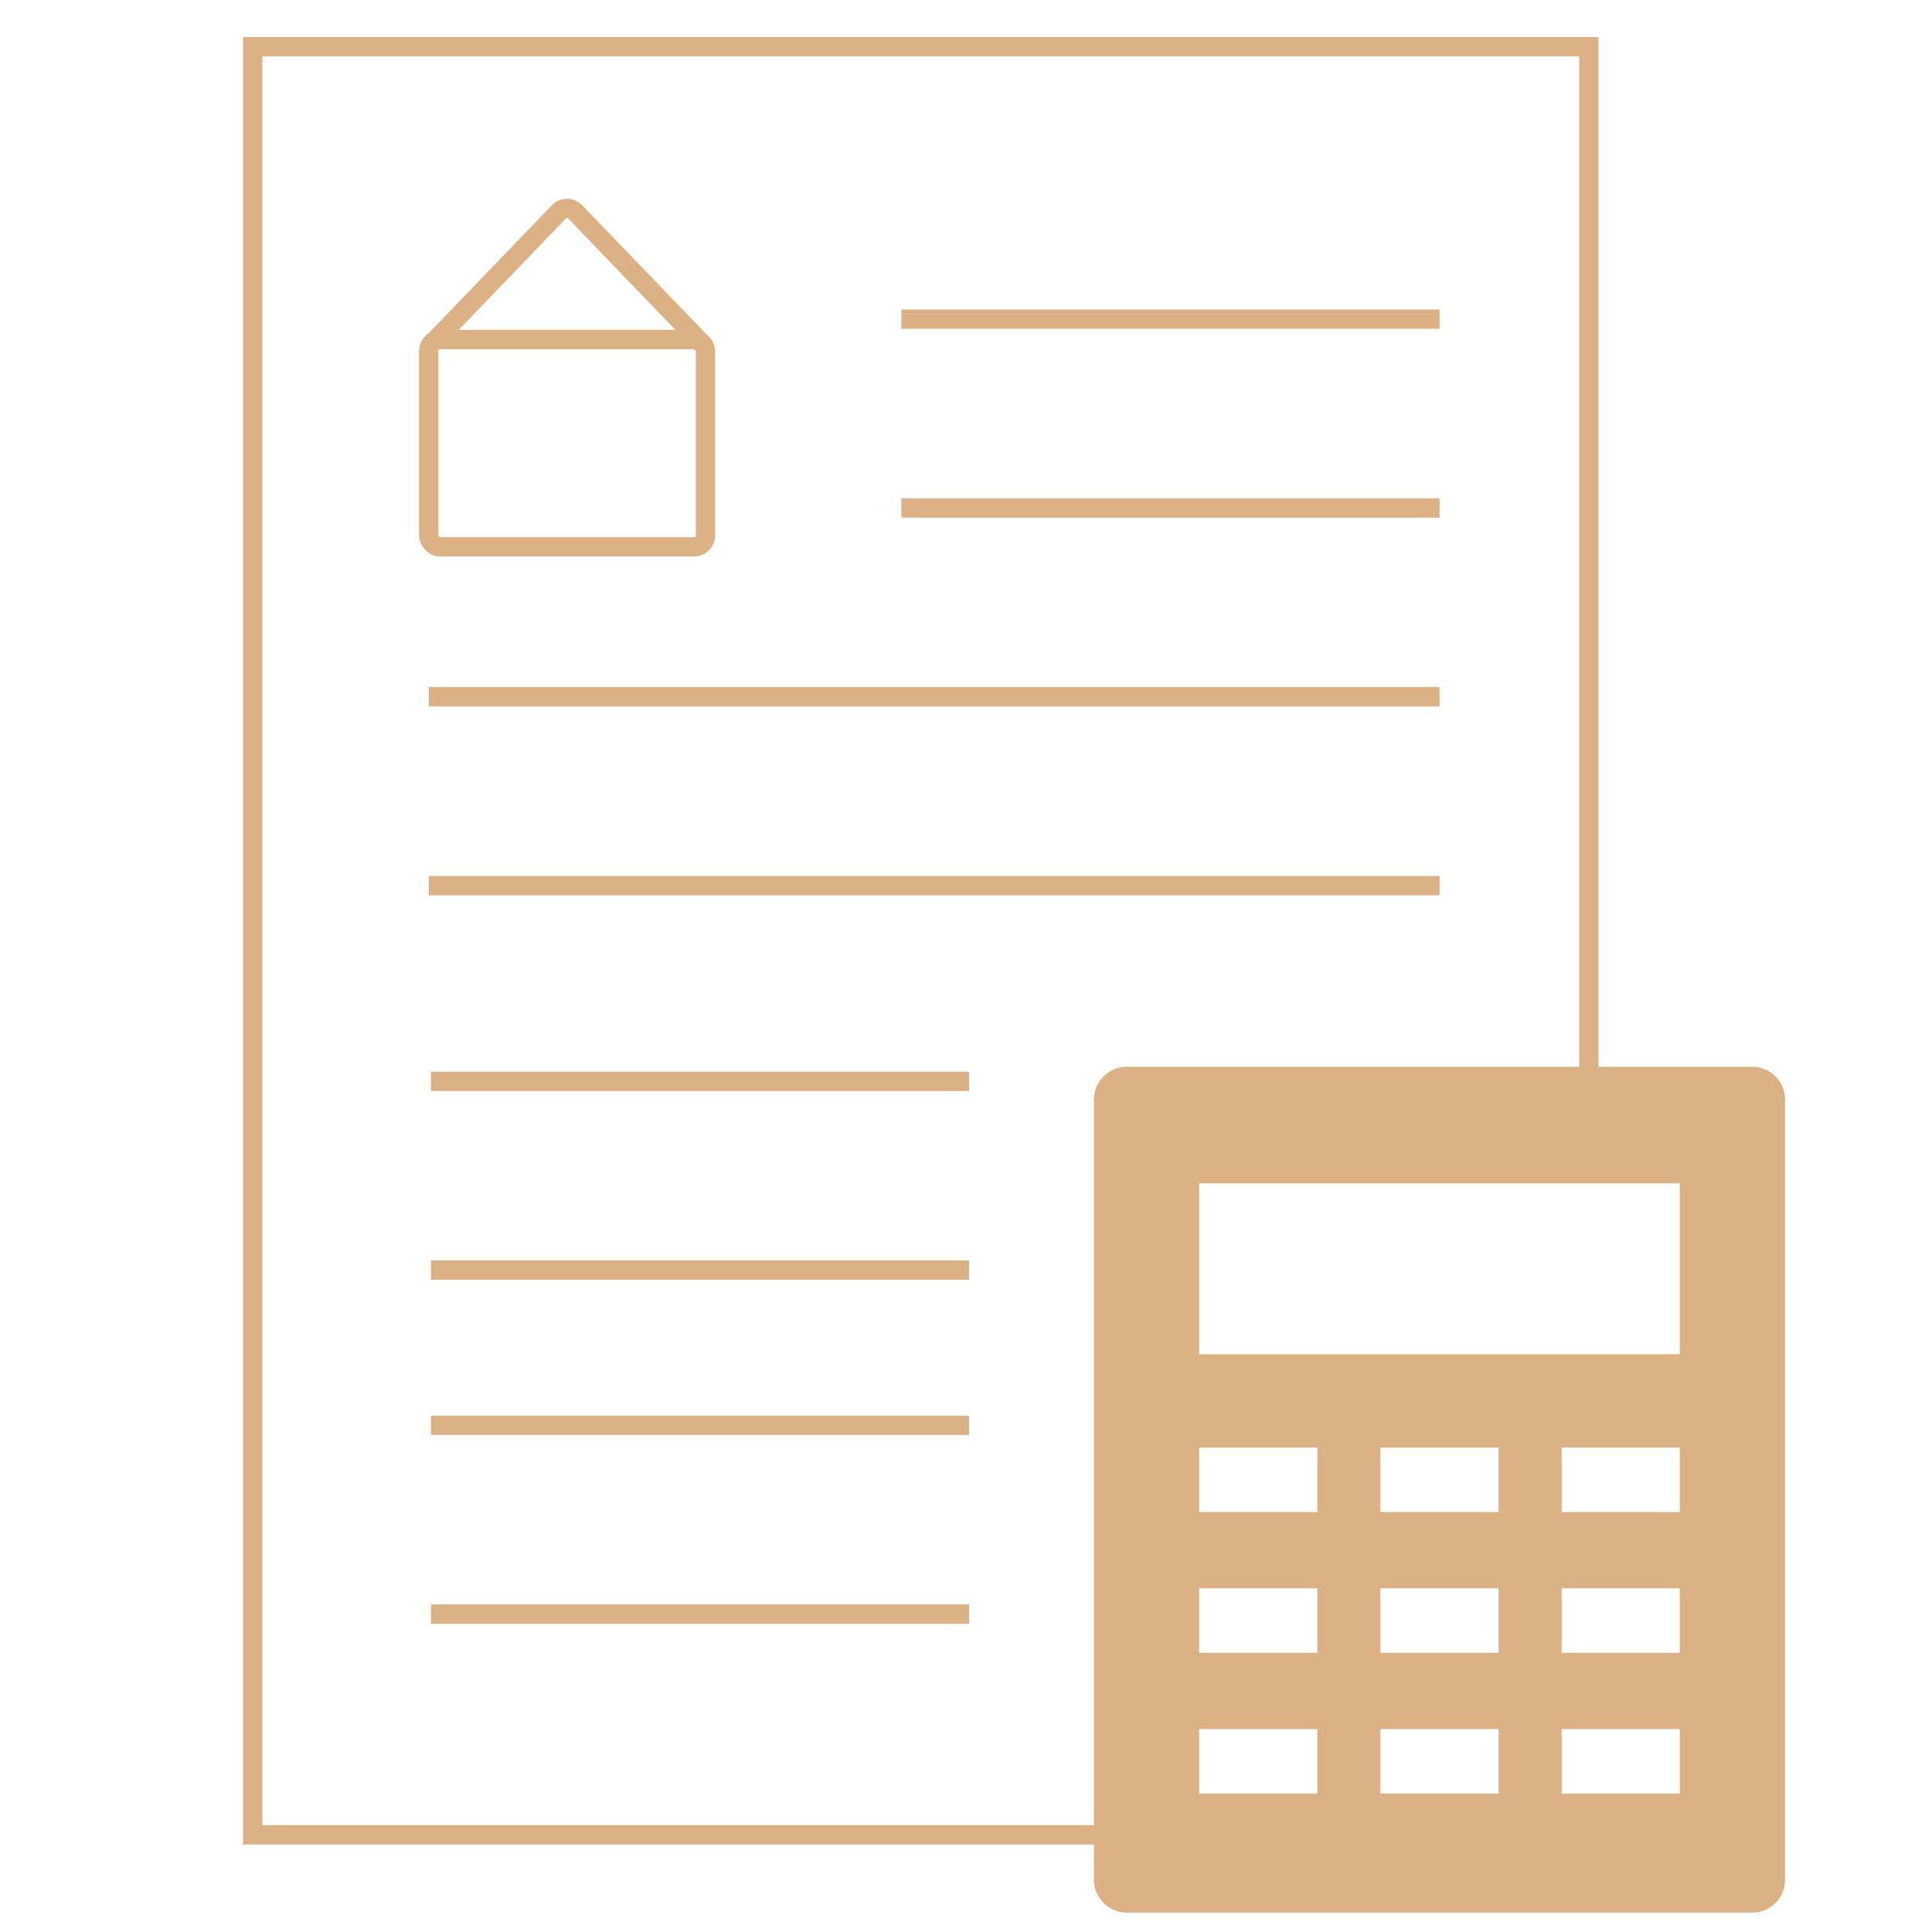 <svg xmlns="http://www.w3.org/2000/svg" viewBox="0 0 200 200"><defs><style>.a{fill:none;stroke-width:2px;}.a,.b{stroke:#dbb185;stroke-miterlimit:10;}.b{fill:#dbb185;stroke-width:1.58px;}</style></defs><title>EstimationCalculette</title><polyline class="a" points="113.65 189.94 26.16 189.94 26.16 4.83 164.48 4.83 164.48 111.23"/><rect class="a" x="44.38" y="35.15" width="28.65" height="21.46" rx="1.19"/><path class="a" d="M44.94,35.35,57.87,21.92a1.17,1.17,0,0,1,1.66,0L72.46,35.35"/><path class="b" d="M181.39,111.22H116.65a2.62,2.62,0,0,0-2.62,2.62v80.75a2.61,2.61,0,0,0,2.62,2.61h64.74a2.61,2.61,0,0,0,2.61-2.61V113.84A2.61,2.61,0,0,0,181.39,111.22Zm-44.23,75.24H123.35V178.2h13.81Zm0-14.57H123.35v-8.26h13.81Zm0-14.57H123.35v-8.26h13.81Zm18.76,29.14H142.11V178.2h13.81Zm0-14.57H142.11v-8.26h13.81Zm0-14.57H142.11v-8.26h13.81Zm18.76,29.14H160.87V178.2h13.81Zm0-14.57H160.87v-8.26h13.81Zm0-14.57H160.87v-8.26h13.81Zm0-16.34H123.35V121.71h51.33Z"/><line class="a" x1="93.31" y1="33.04" x2="149.02" y2="33.04"/><line class="a" x1="93.31" y1="52.59" x2="149.02" y2="52.59"/><line class="a" x1="44.61" y1="111.94" x2="100.32" y2="111.94"/><line class="a" x1="44.61" y1="131.48" x2="100.32" y2="131.48"/><line class="a" x1="44.61" y1="147.55" x2="100.32" y2="147.55"/><line class="a" x1="44.61" y1="167.09" x2="100.32" y2="167.09"/><line class="a" x1="44.38" y1="72.13" x2="149.02" y2="72.13"/><line class="a" x1="44.38" y1="91.68" x2="149.02" y2="91.68"/></svg>